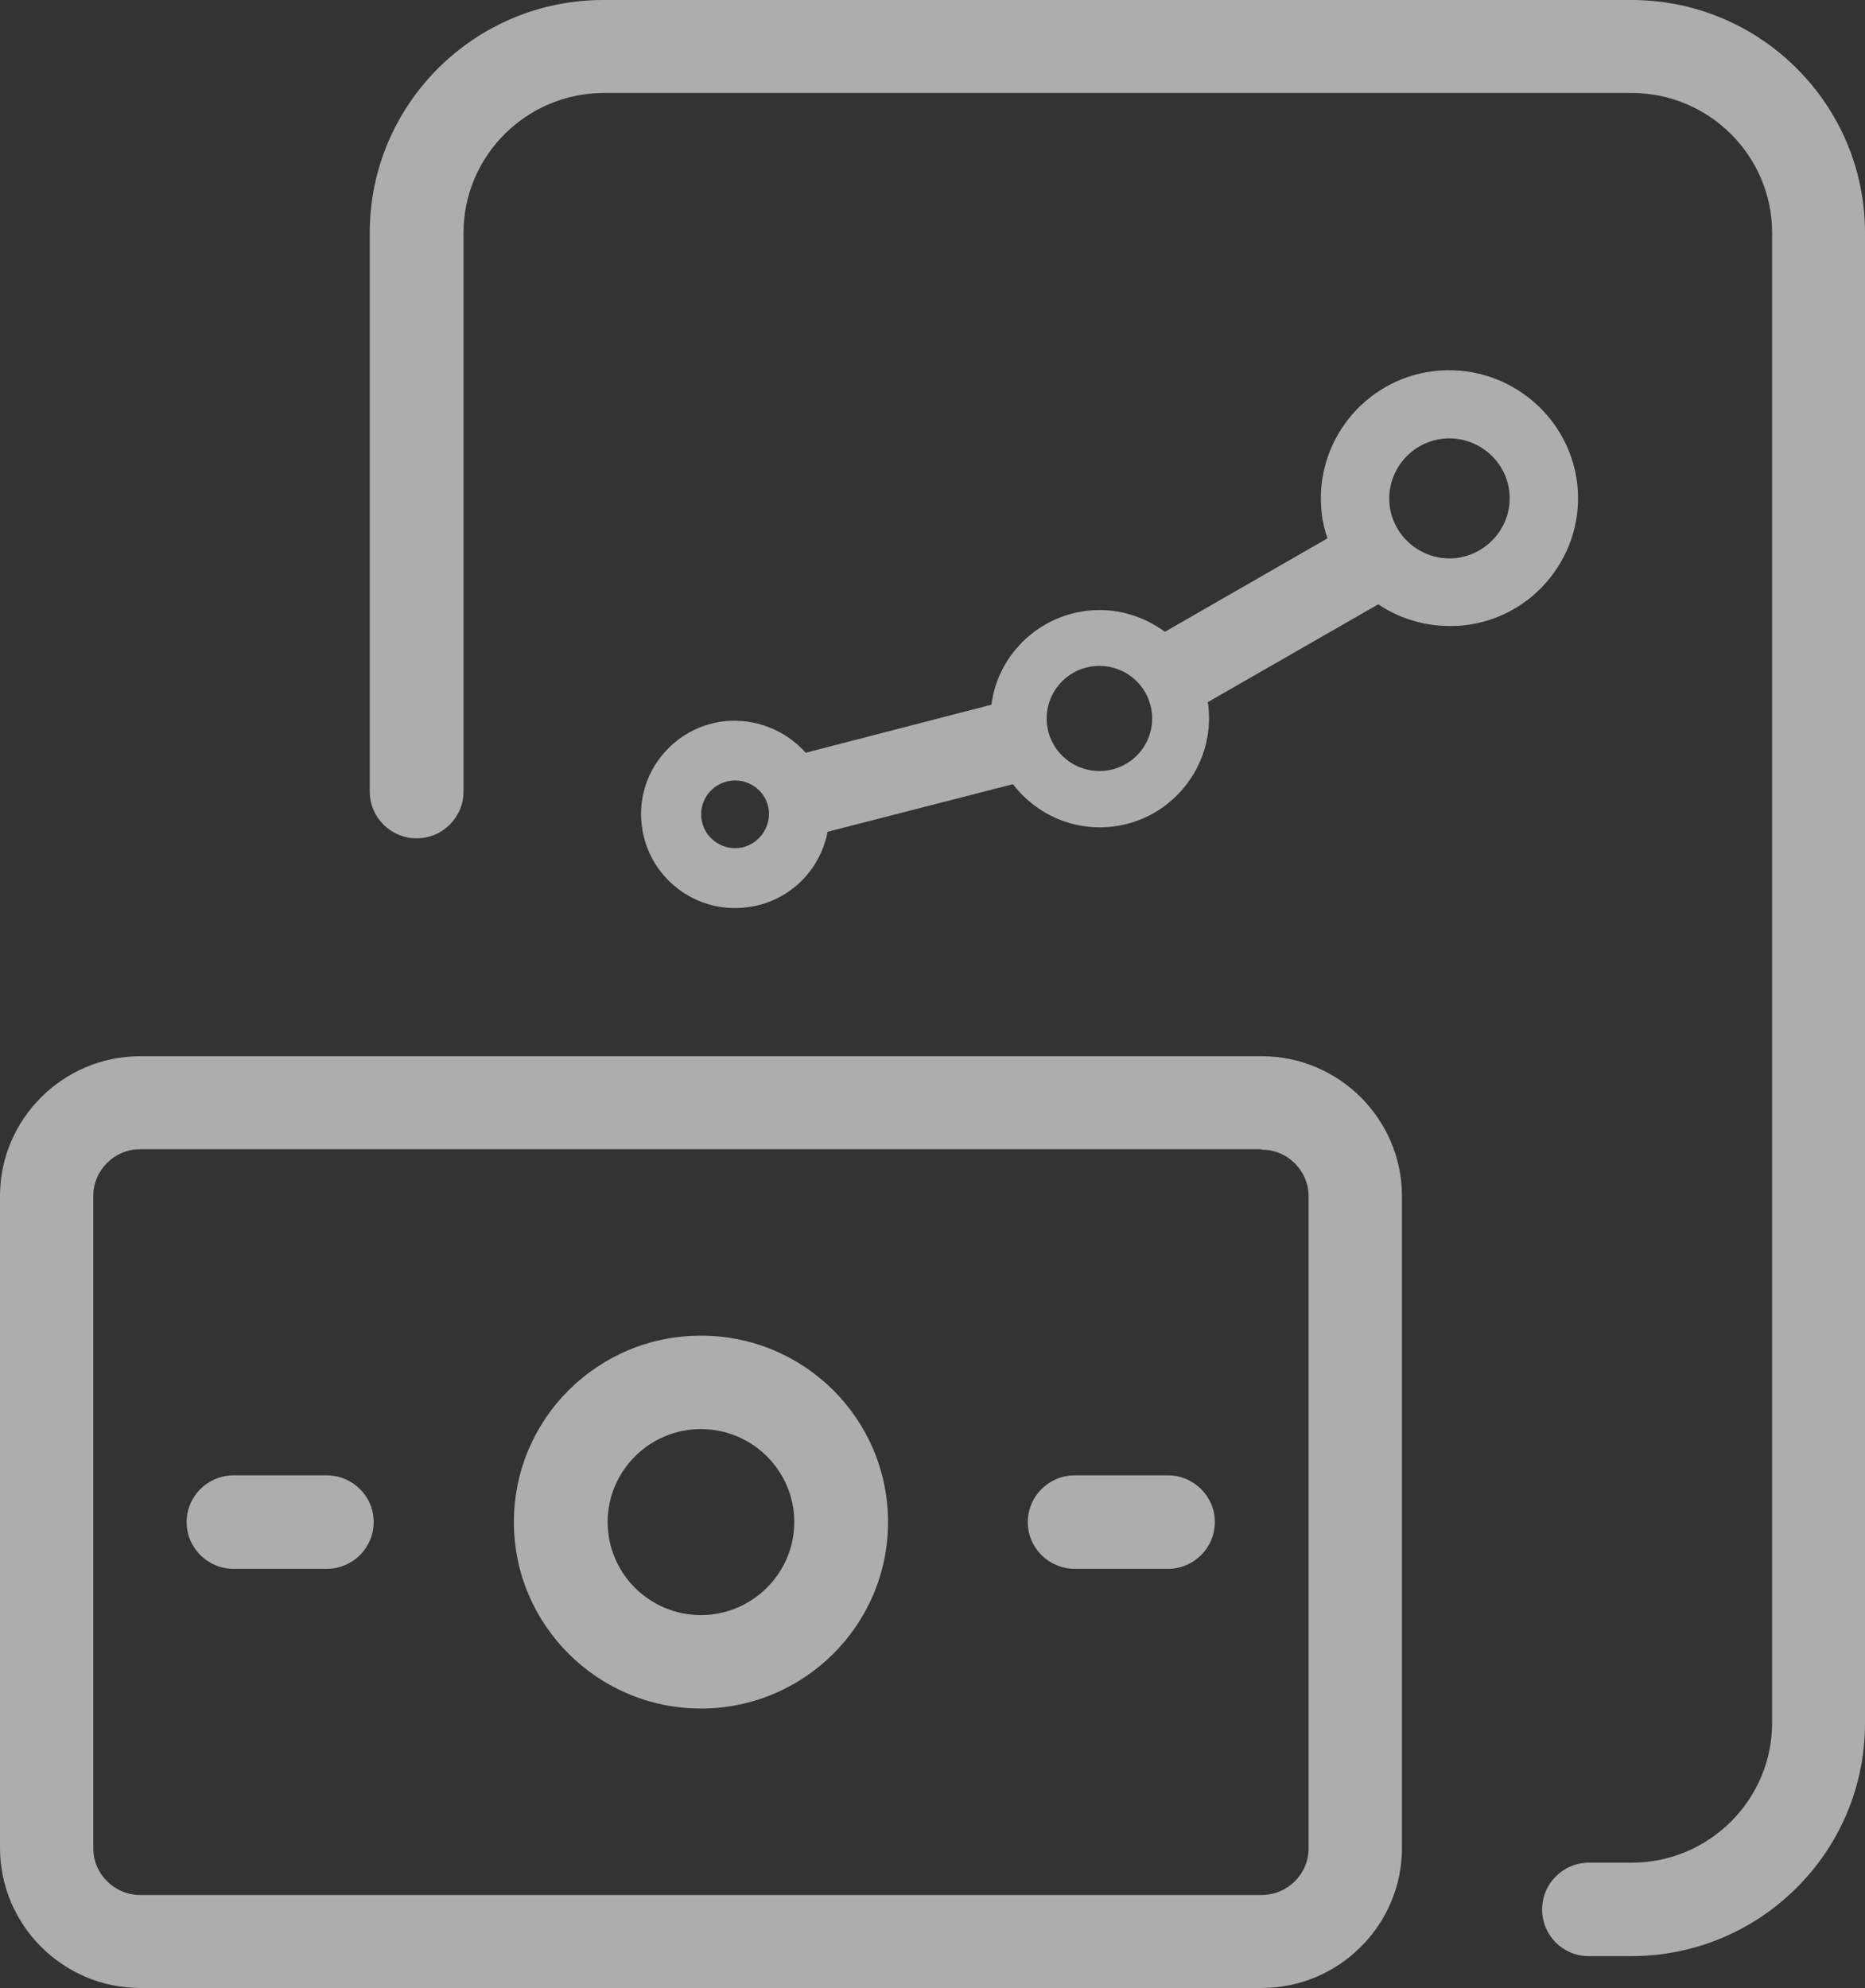 <?xml version="1.0" encoding="UTF-8"?> <svg xmlns="http://www.w3.org/2000/svg" width="788" height="840" viewBox="0 0 788 840" fill="none"><rect x="0" y="0" width="788" height="840" fill="#333333" stroke="none"/> <path opacity="0.6" d="M671.198 826.532H689.338C743.759 826.532 788 782.438 788 728.197V98.335C788 44.094 743.759 0 689.338 0H254.892C200.471 0 156.23 44.094 156.23 98.335V334.487C156.23 345.372 165.115 354.228 176.037 354.228C186.958 354.228 195.843 345.372 195.843 334.487V98.335C195.843 65.864 222.498 39.297 255.077 39.297H689.523C722.102 39.297 748.757 65.864 748.757 98.335V728.012C748.757 760.483 722.102 787.05 689.523 787.05H671.383C660.461 787.05 651.576 795.906 651.576 806.791C651.576 817.676 660.276 826.532 671.198 826.532ZM59.234 840H533.108C565.687 840 592.342 813.433 592.342 780.962V505.328C592.342 472.857 565.687 446.29 533.108 446.29H59.234C26.655 446.29 0 472.857 0 505.328V780.778C0 813.433 26.655 840 59.234 840ZM533.108 485.772C544.029 485.772 552.914 494.628 552.914 505.513V780.962C552.914 791.847 544.029 800.703 533.108 800.703H59.234C48.313 800.703 39.428 791.847 39.428 780.962V505.328C39.428 494.443 48.313 485.588 59.234 485.588H533.108V485.772ZM296.171 721.924C339.671 721.924 375.212 686.686 375.212 643.145C375.212 599.605 339.856 564.366 296.171 564.366C252.486 564.366 217.13 599.605 217.13 643.145C217.13 686.686 252.671 721.924 296.171 721.924ZM296.171 603.848C318.014 603.848 335.599 621.559 335.599 643.145C335.599 664.731 317.828 682.442 296.171 682.442C274.328 682.442 256.743 664.731 256.743 643.145C256.743 621.559 274.328 603.848 296.171 603.848ZM454.067 662.886H493.495C504.416 662.886 513.301 654.03 513.301 643.145C513.301 632.26 504.416 623.404 493.495 623.404H454.067C443.146 623.404 434.261 632.26 434.261 643.145C434.261 654.03 443.146 662.886 454.067 662.886ZM98.662 662.886H138.09C149.011 662.886 157.896 654.03 157.896 643.145C157.896 632.26 149.011 623.404 138.09 623.404H98.662C87.741 623.404 78.856 632.26 78.856 643.145C78.856 654.03 87.741 662.886 98.662 662.886ZM312.275 358.287C304.501 359.209 297.282 353.674 296.356 345.741C295.431 337.993 300.984 330.797 308.943 329.875C316.718 328.952 323.937 334.487 324.863 342.42C325.603 350.169 320.05 357.364 312.275 358.287ZM605.855 156.82C576.238 160.325 554.95 187.261 558.467 216.965C558.838 220.655 559.763 224.16 560.874 227.481L492.199 266.962C482.944 260.136 471.282 256.631 459.065 258.107C437.778 260.69 421.488 277.479 418.897 297.773L340.412 318.067C332.082 308.658 319.309 303.308 305.797 304.784C284.139 307.367 268.405 327.107 271.182 348.878C273.773 370.463 293.579 386.145 315.422 383.378C333.007 381.349 346.52 368.065 349.667 351.461L427.967 331.351C437.593 343.896 453.327 351.276 470.171 349.247C495.346 346.295 513.486 323.233 510.525 298.142C510.525 297.588 510.34 297.219 510.34 296.666L582.346 255.339C592.712 262.35 605.67 265.671 618.997 264.195C648.615 260.69 669.902 233.754 666.385 204.05C662.683 174.531 635.657 153.314 605.855 156.82ZM467.21 325.631C454.993 327.107 443.886 318.436 442.405 306.26C440.925 294.083 449.625 283.013 461.842 281.537C474.059 280.062 485.165 288.733 486.646 300.909C488.127 313.086 479.427 324.156 467.21 325.631ZM615.48 235.783C601.597 237.443 588.825 227.481 587.159 213.644C585.493 199.807 595.489 187.077 609.372 185.416C623.255 183.756 636.027 193.718 637.693 207.555C639.359 221.392 629.363 233.938 615.48 235.783Z" fill="white"></path> </svg> 